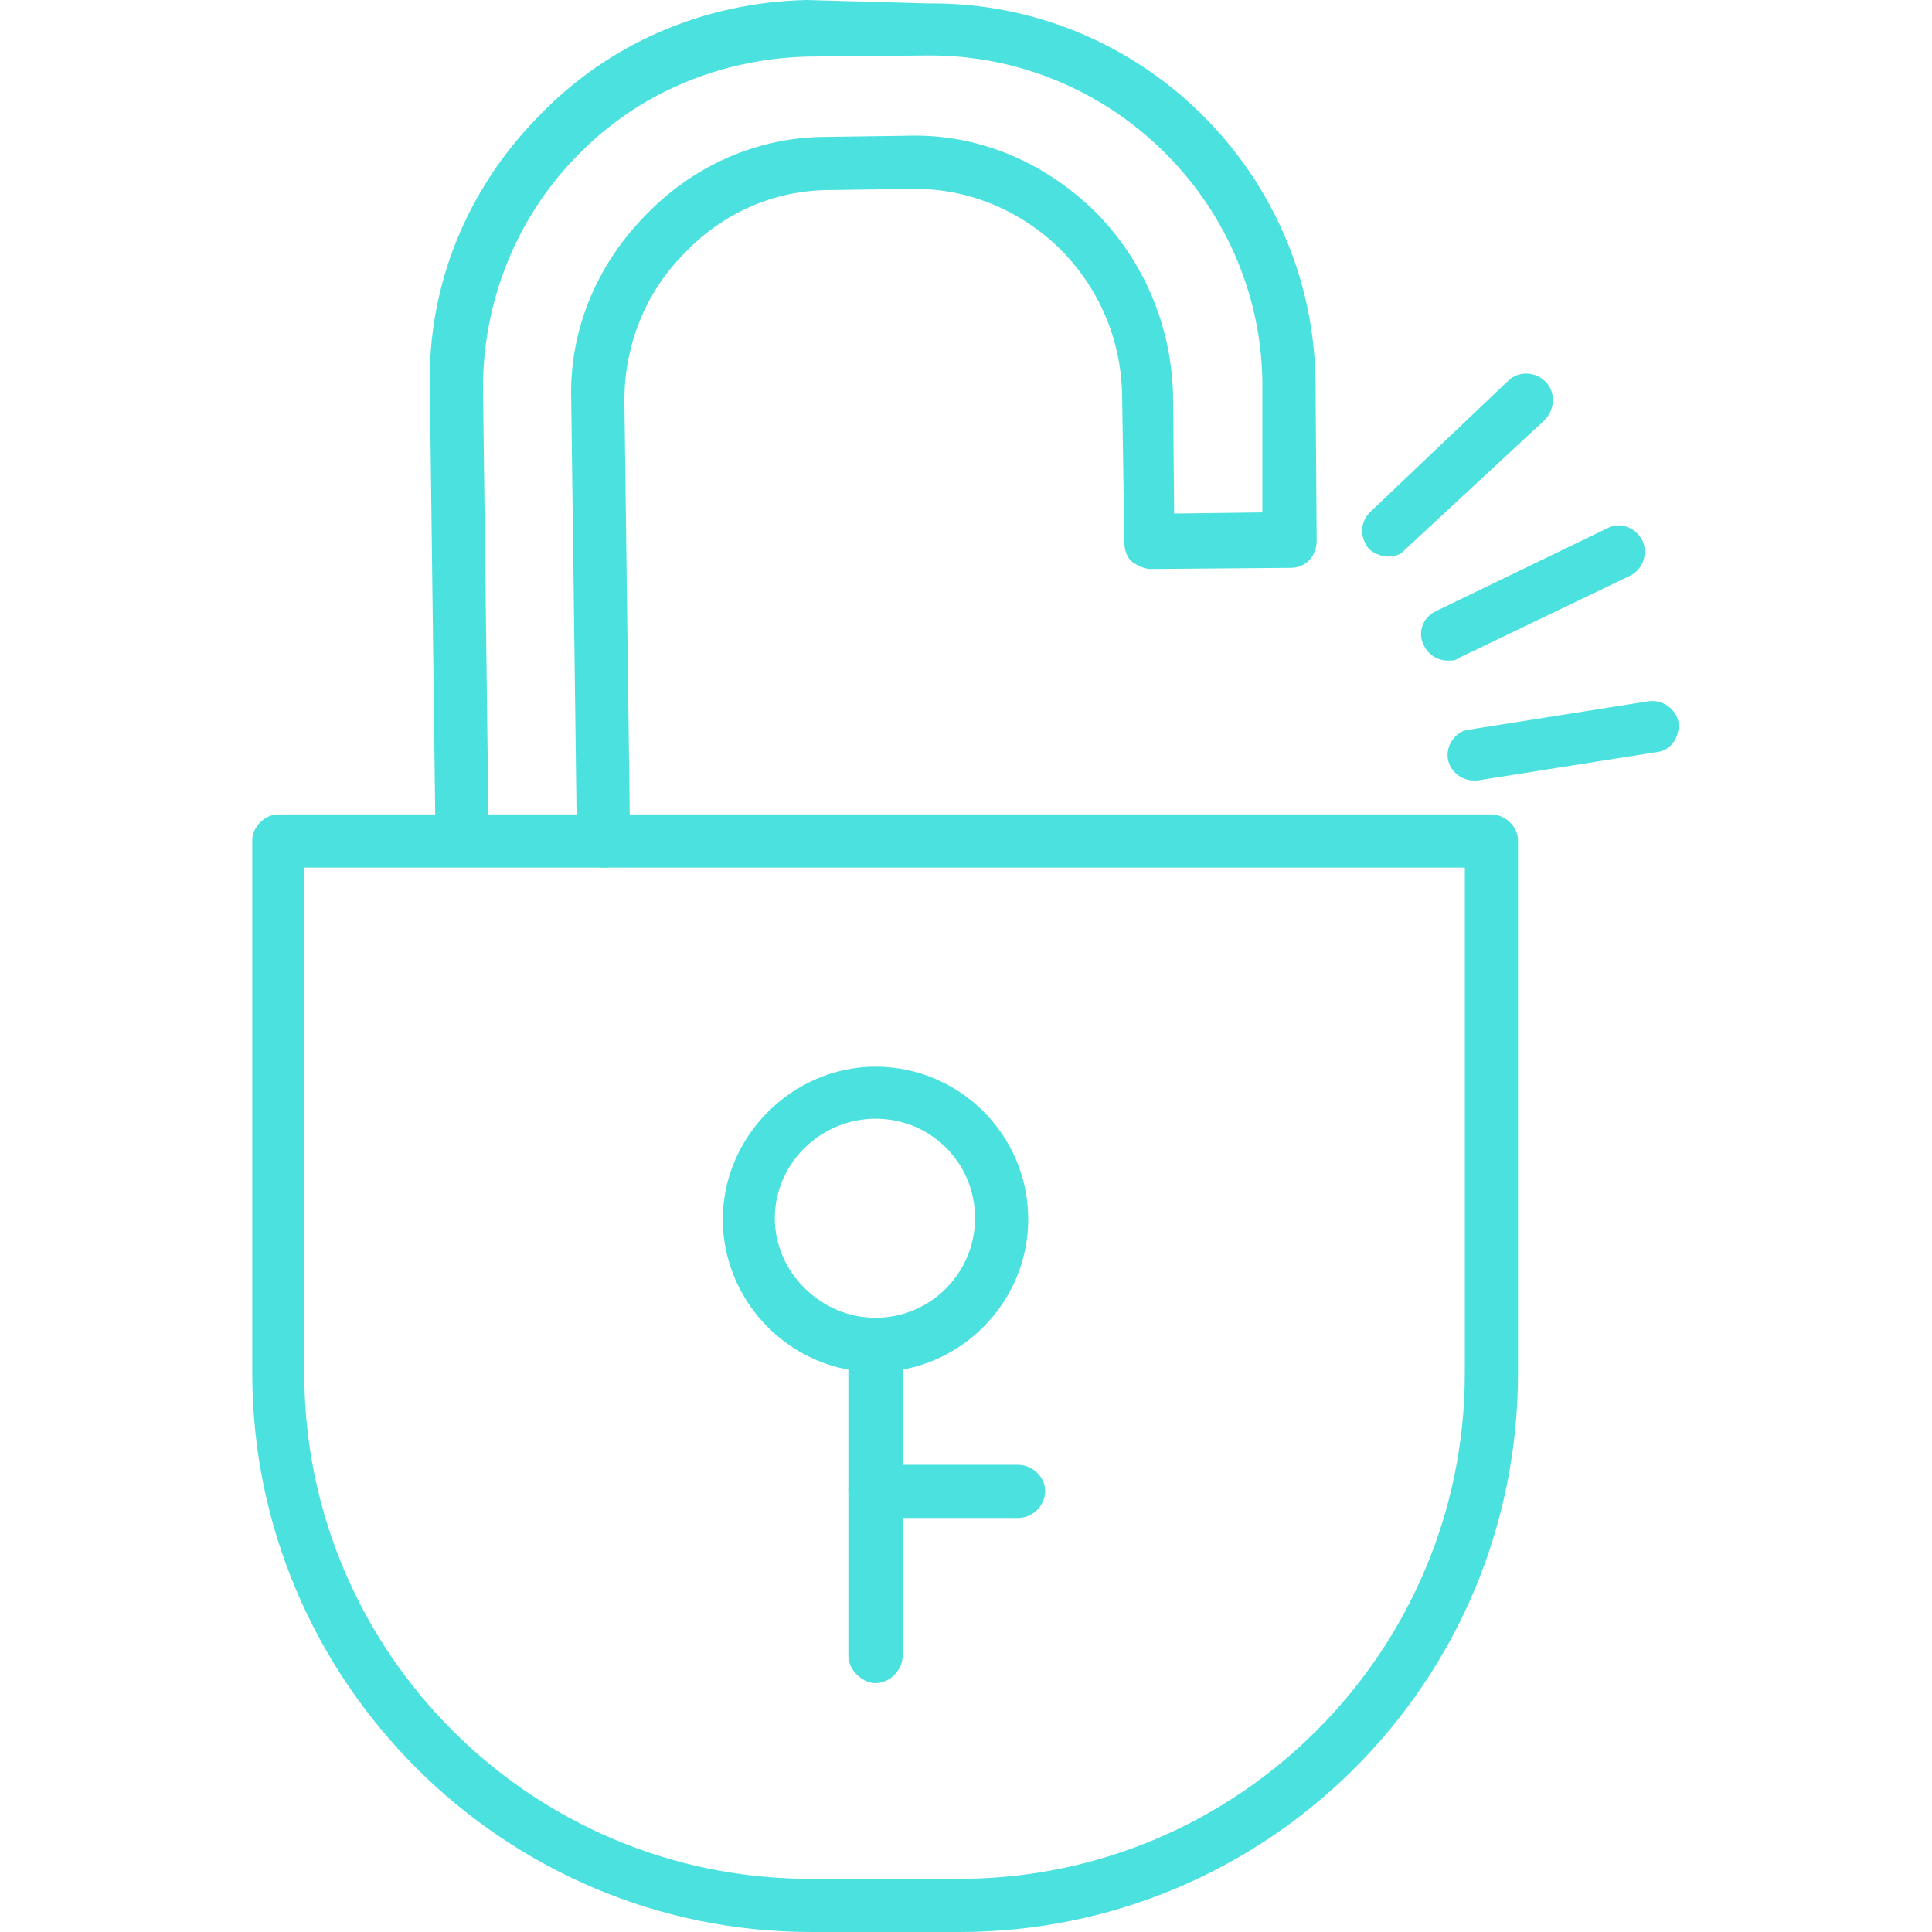 <?xml version="1.0" encoding="UTF-8" standalone="no"?><svg xmlns="http://www.w3.org/2000/svg" xmlns:xlink="http://www.w3.org/1999/xlink" clip-rule="evenodd" fill="#4be1df" fill-rule="evenodd" height="1707" image-rendering="optimizeQuality" preserveAspectRatio="xMidYMid meet" text-rendering="geometricPrecision" version="1" viewBox="223.0 -1.0 1262.0 1708.0" width="1707" zoomAndPan="magnify"><g><g><g><g id="change1_2"><path d="M848 1707l-131 0c-272,0 -494,-222 -494,-494l0 -471c0,-12 11,-23 23,-23l1072 0c13,0 24,11 24,23l0 471c0,274 -222,494 -494,494zm-579 -941l0 447c0,247 201,447 447,447l132 0c247,0 447,-201 447,-447l0 -447 -1026 0z"/></g><g id="change1_1"><path d="M1303 689c-11,0 -21,-8 -23,-19 -2,-12 7,-25 19,-26l158 -25c13,-2 25,7 27,19 1,13 -7,25 -20,26l-158 25c0,0 -1,0 -3,0z"/></g><g id="change1_5"><path d="M1280 583c-9,0 -17,-5 -21,-13 -6,-11 -2,-25 11,-31l151 -73c11,-6 25,-1 31,11 5,11 1,25 -11,31l-152 73c-2,2 -5,2 -9,2z"/></g><g id="change1_7"><path d="M1227 491c-6,0 -13,-3 -17,-7 -8,-10 -8,-24 2,-33l122 -116c9,-8 23,-8 33,2 8,9 8,23 -1,33l-124 115c-4,5 -10,6 -15,6z"/></g><g id="change1_6"><path d="M774 1212c-75,0 -135,-62 -135,-135 0,-74 62,-135 135,-135 74,0 135,60 135,135 0,74 -61,135 -135,135zm0 -224c-48,0 -89,39 -89,88 0,48 41,88 89,88 49,0 88,-40 88,-88 0,-49 -39,-88 -88,-88z"/></g><g id="change1_3"><path d="M774 1487c-12,0 -24,-12 -24,-24l0 -275c0,-13 12,-24 24,-24 13,0 24,11 24,24l0 275c0,12 -11,24 -24,24z"/></g><g id="change1_8"><path d="M900 1341l-126 0c-12,0 -24,-11 -24,-24 0,-12 12,-23 24,-23l126 0c13,0 24,11 24,23 0,13 -11,24 -24,24z"/></g><g id="change1_4"><path d="M534 766c-13,0 -24,-10 -24,-24l-5 -389c-2,-61 22,-119 65,-163 43,-45 100,-70 161,-70l71 -1c61,-2 119,22 164,65 44,43 69,101 71,162l1 107 78 -1 0 -117c-3,-159 -135,-288 -296,-287l-106 1c-77,2 -150,32 -204,88 -54,55 -83,129 -83,205l5 397c0,13 -9,24 -23,24 0,0 0,0 0,0 -13,0 -24,-10 -24,-24l-5 -398c-2,-90 33,-175 96,-239 62,-65 147,-101 237,-103l107 3c1,0 3,0 4,0 185,0 336,149 339,333l1 142c0,13 -9,24 -23,24l-124 1c-5,0 -12,-3 -17,-7 -4,-4 -6,-10 -6,-17l-2 -130c-1,-50 -21,-96 -57,-131 -36,-34 -82,-52 -130,-51l-71 1c-49,0 -95,20 -129,56 -35,35 -53,82 -53,130l5 389c0,13 -9,24 -23,24 1,0 0,0 0,0z"/></g></g></g></g></svg>